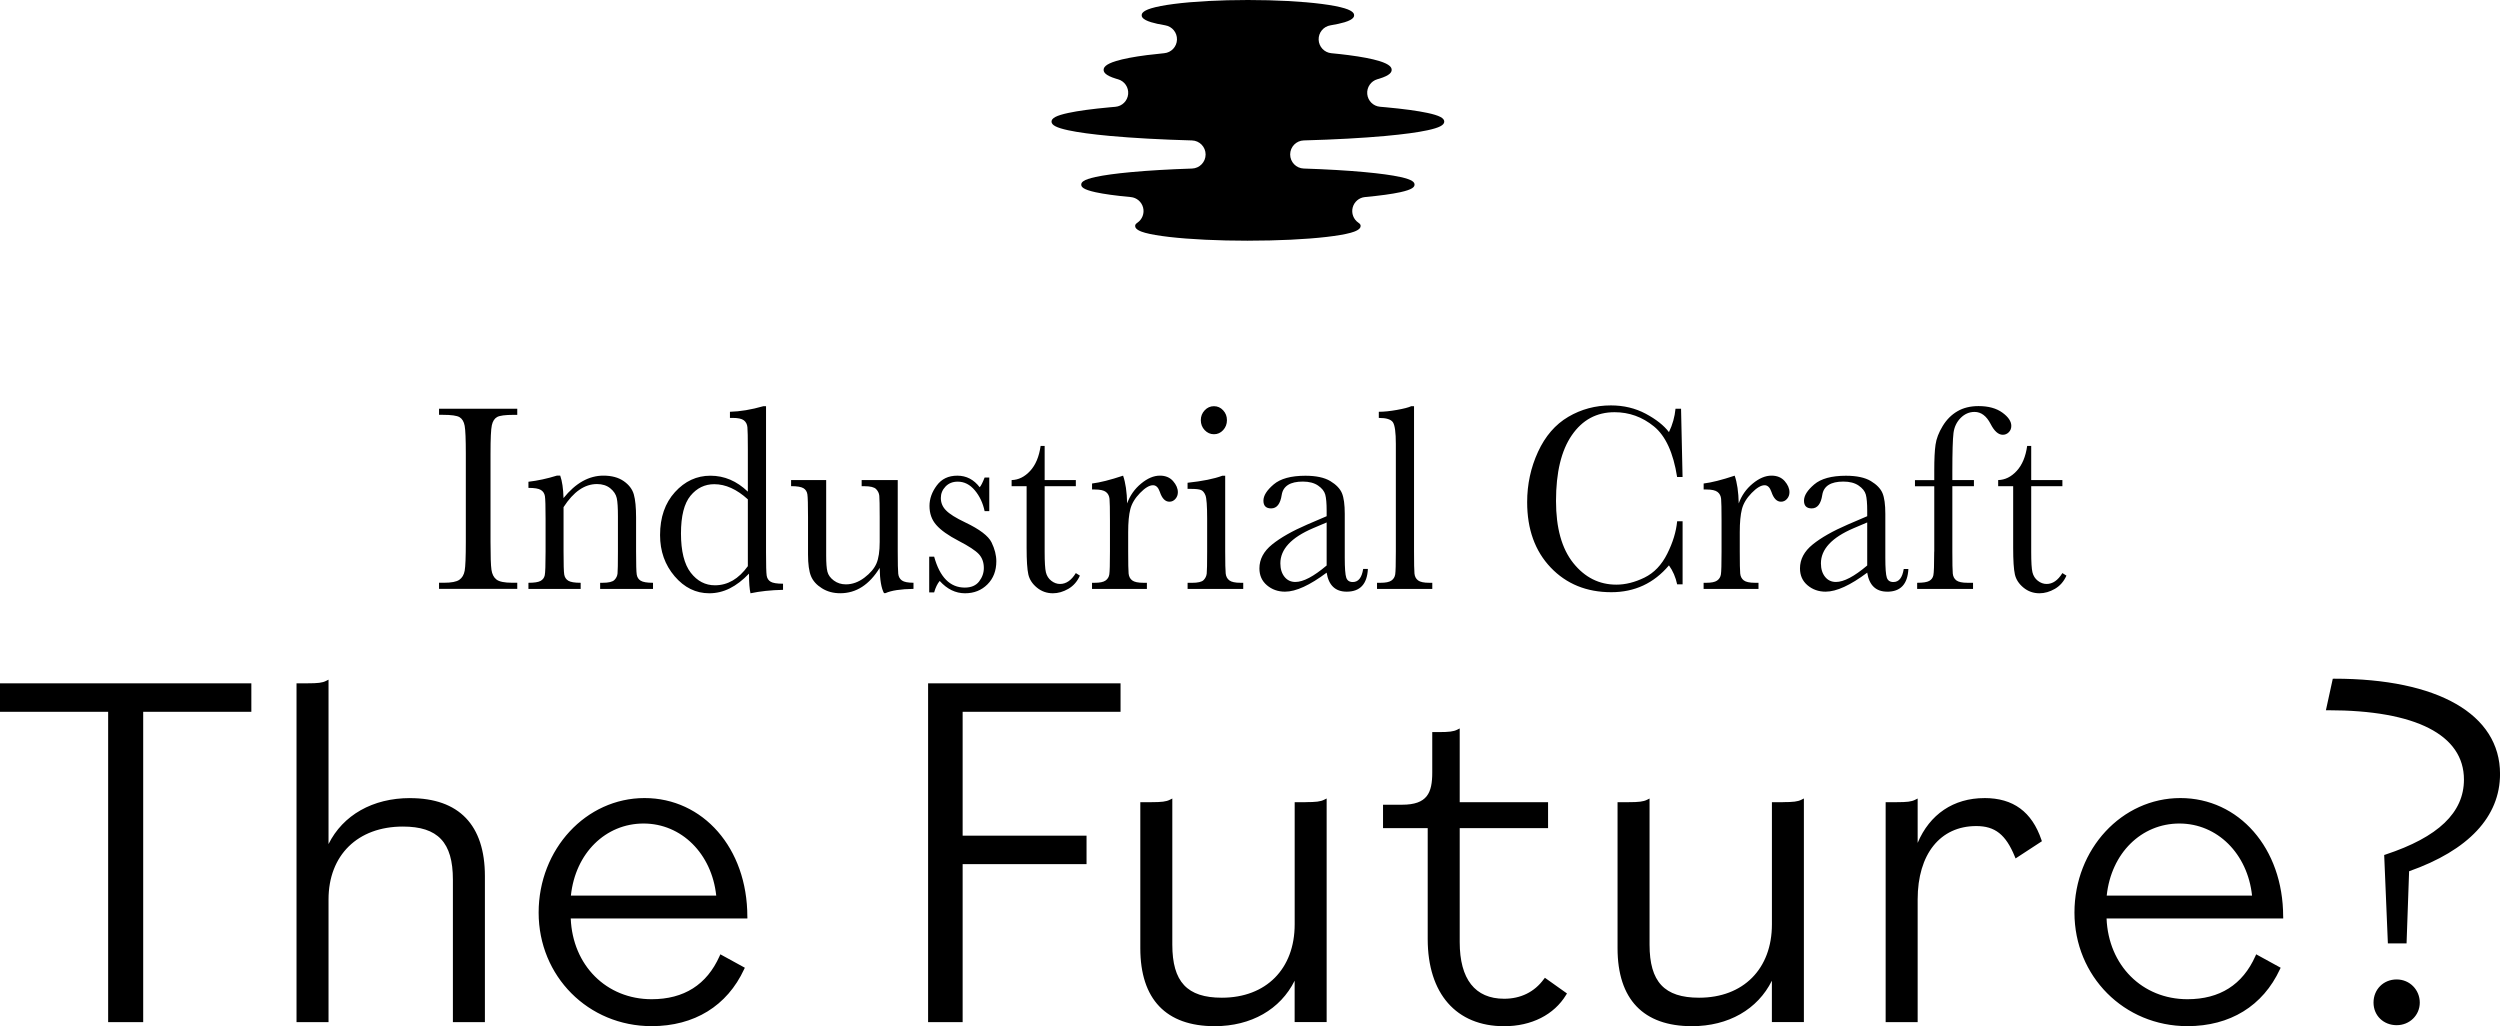 <svg width="592" height="243" viewBox="0 0 592 243" fill="none" xmlns="http://www.w3.org/2000/svg">
<g clip-path="url(#clip0_222_2)">
<path d="M103.973 98.23H104.838C106.89 98.23 108.221 98.417 108.839 98.799C109.458 99.18 109.857 99.859 110.035 100.842C110.213 101.826 110.306 104.022 110.306 107.415V128.336C110.306 131.906 110.213 134.17 110.035 135.146C109.857 136.121 109.433 136.842 108.763 137.3C108.093 137.758 106.898 137.995 105.16 137.995H103.965V139.445H122.488V137.995H121.292C119.461 137.995 118.224 137.741 117.571 137.24C116.918 136.74 116.528 135.968 116.376 134.925C116.223 133.891 116.155 131.686 116.155 128.336V107.423C116.155 103.878 116.257 101.631 116.469 100.69C116.681 99.748 117.088 99.104 117.707 98.756C118.325 98.408 119.631 98.239 121.623 98.239H122.488V96.789H103.965V98.239L103.973 98.23ZM137.509 138.004C136.077 138.004 135.093 137.843 134.568 137.512C134.042 137.19 133.72 136.698 133.61 136.045C133.5 135.392 133.449 133.577 133.449 130.6V120.093C134.627 118.27 135.873 116.896 137.196 115.988C138.518 115.073 139.908 114.623 141.367 114.623C142.638 114.623 143.689 114.962 144.52 115.632C145.342 116.302 145.851 117.074 146.046 117.947C146.241 118.821 146.326 120.271 146.326 122.306V130.609C146.326 133.484 146.292 135.214 146.232 135.799C146.173 136.384 145.927 136.901 145.486 137.342C145.046 137.783 144.113 138.004 142.681 138.004H142.113V139.454H154.633V138.004C153.218 138.004 152.251 137.843 151.717 137.512C151.192 137.19 150.878 136.698 150.776 136.045C150.675 135.392 150.624 133.577 150.624 130.6V122.544C150.624 120.152 150.446 118.337 150.09 117.082C149.734 115.836 148.928 114.784 147.682 113.919C146.436 113.063 144.842 112.63 142.884 112.63C141.172 112.63 139.527 113.071 137.95 113.953C136.373 114.835 134.873 116.166 133.44 117.947C133.381 115.7 133.118 113.928 132.66 112.63H131.855C129.566 113.343 127.32 113.826 125.133 114.08V115.53C126.565 115.53 127.549 115.692 128.074 116.022C128.6 116.345 128.922 116.828 129.032 117.472C129.142 118.109 129.193 119.932 129.193 122.934V130.609C129.193 133.755 129.125 135.629 128.998 136.223C128.871 136.825 128.532 137.266 127.998 137.563C127.464 137.859 126.506 138.004 125.133 138.004V139.454H137.501V138.004H137.509ZM182.481 137.749C183.007 138.063 183.99 138.224 185.423 138.224V139.674C182.532 139.734 179.963 140.013 177.717 140.488C177.48 139.505 177.361 137.953 177.361 135.833C175.886 137.385 174.368 138.546 172.809 139.327C171.249 140.107 169.63 140.488 167.951 140.488C164.781 140.488 162.051 139.148 159.754 136.46C157.456 133.772 156.303 130.524 156.303 126.708C156.303 122.51 157.482 119.118 159.83 116.531C162.178 113.945 164.976 112.647 168.222 112.647C169.876 112.647 171.435 112.961 172.91 113.588C174.385 114.216 175.776 115.166 177.09 116.421V106.355C177.09 103.607 177.056 101.877 176.988 101.165C176.92 100.452 176.632 99.909 176.14 99.528C175.64 99.146 174.758 98.96 173.478 98.96H172.851V97.51C175.259 97.45 177.903 97.009 180.769 96.187H181.396V130.821C181.396 133.823 181.447 135.646 181.549 136.299C181.65 136.952 181.964 137.435 182.49 137.749H182.481ZM177.09 118.244C175.776 117.048 174.453 116.15 173.131 115.556C171.808 114.954 170.477 114.657 169.138 114.657C166.883 114.657 165.01 115.573 163.509 117.396C162.009 119.219 161.254 122.196 161.254 126.335C161.254 130.473 162.026 133.619 163.568 135.612C165.111 137.605 167.019 138.597 169.291 138.597C170.808 138.597 172.207 138.216 173.504 137.469C174.801 136.715 175.996 135.578 177.09 134.069V118.244ZM212.703 135.858C212.626 135.146 212.584 133.382 212.584 130.575V113.682H204.039V115.132H204.666C206.082 115.132 207.014 115.361 207.455 115.81C207.896 116.26 208.159 116.794 208.218 117.396C208.277 118.007 208.311 119.711 208.311 122.527V128.344C208.311 130.549 208.057 132.237 207.548 133.424C207.04 134.611 206.09 135.731 204.692 136.791C203.293 137.851 201.835 138.377 200.3 138.377C199.224 138.377 198.274 138.08 197.46 137.478C196.647 136.876 196.138 136.18 195.935 135.383C195.731 134.586 195.638 133.305 195.638 131.542V113.673H187.33V115.123C188.746 115.123 189.712 115.285 190.246 115.598C190.772 115.912 191.086 116.404 191.187 117.057C191.289 117.718 191.34 119.533 191.34 122.518V131.296C191.34 133.585 191.577 135.29 192.044 136.426C192.51 137.563 193.374 138.521 194.629 139.301C195.884 140.09 197.325 140.48 198.961 140.48C200.851 140.48 202.581 139.98 204.141 138.97C205.7 137.961 207.091 136.46 208.311 134.476C208.354 137.308 208.693 139.301 209.329 140.454H209.685C211.075 139.827 213.287 139.488 216.314 139.445V137.995C215 137.995 214.093 137.817 213.584 137.461C213.076 137.105 212.779 136.57 212.703 135.858ZM222.519 137.563C224.274 139.513 226.275 140.488 228.521 140.488C230.649 140.488 232.421 139.785 233.828 138.377C235.235 136.969 235.93 135.146 235.93 132.898C235.93 131.474 235.549 129.981 234.794 128.429C234.04 126.903 231.963 125.325 228.58 123.714C226.326 122.646 224.808 121.687 224.011 120.848C223.197 120.034 222.79 119.05 222.79 117.922C222.79 116.896 223.155 115.988 223.893 115.217C224.63 114.445 225.596 114.055 226.792 114.055C228.343 114.055 229.691 114.742 230.844 116.116C231.988 117.489 232.76 119.135 233.158 121.043H234.26V113.08H233.158C232.683 114.292 232.293 115.064 231.988 115.378C230.598 113.555 228.835 112.639 226.699 112.639C224.562 112.639 222.985 113.41 221.833 114.954C220.68 116.497 220.103 118.117 220.103 119.813C220.103 121.594 220.637 123.095 221.714 124.316C222.79 125.554 224.562 126.809 227.029 128.09C229.377 129.303 230.963 130.346 231.776 131.202C232.573 132.059 232.972 133.161 232.972 134.51C232.972 135.663 232.599 136.723 231.853 137.69C231.107 138.657 229.979 139.14 228.462 139.14C224.978 139.14 222.553 136.698 221.205 131.813H220.035V140.276H221.205C221.544 139.106 221.985 138.199 222.519 137.571V137.563ZM243.102 129.727C243.102 132.729 243.238 134.823 243.509 136.019C243.78 137.215 244.458 138.258 245.543 139.148C246.628 140.039 247.892 140.488 249.324 140.488C250.562 140.488 251.783 140.132 252.986 139.437C254.19 138.733 255.106 137.69 255.716 136.308L254.758 135.705C253.699 137.427 252.461 138.283 251.02 138.283C250.282 138.283 249.587 138.029 248.943 137.529C248.299 137.028 247.875 136.358 247.671 135.527C247.468 134.696 247.374 133.085 247.374 130.702V115.132H254.758V113.682H247.374V105.6H246.417C246.061 108.136 245.23 110.111 243.941 111.511C242.644 112.918 241.186 113.639 239.55 113.682V115.132H243.102V129.727ZM271.602 138.004H270.763C269.492 138.004 268.602 137.817 268.101 137.435C267.601 137.054 267.321 136.511 267.254 135.799C267.186 135.086 267.152 133.356 267.152 130.609V126.012C267.152 123.706 267.321 121.891 267.661 120.568C268 119.245 268.763 117.973 269.958 116.743C271.153 115.513 272.179 114.903 273.035 114.903C273.756 114.903 274.29 115.429 274.646 116.472C275.163 118.024 275.917 118.804 276.918 118.804C277.477 118.804 277.952 118.583 278.333 118.142C278.723 117.701 278.918 117.176 278.918 116.565C278.918 115.666 278.537 114.784 277.782 113.919C277.028 113.063 275.985 112.63 274.671 112.63C273.213 112.63 271.73 113.258 270.204 114.521C268.678 115.776 267.576 117.345 266.906 119.211C266.847 116.489 266.525 114.292 265.948 112.639C262.922 113.648 260.472 114.267 258.598 114.496V115.912H259.226C260.497 115.912 261.387 116.107 261.888 116.497C262.388 116.887 262.667 117.43 262.735 118.134C262.803 118.838 262.837 120.576 262.837 123.341V130.609C262.837 133.585 262.786 135.392 262.684 136.019C262.583 136.647 262.277 137.139 261.769 137.486C261.26 137.834 260.413 138.004 259.217 138.004H258.59V139.454H271.586V138.004H271.602ZM294.398 138.004H293.77C292.499 138.004 291.609 137.817 291.109 137.435C290.608 137.054 290.32 136.511 290.244 135.799C290.168 135.086 290.125 133.356 290.125 130.609V112.647H289.464C287.514 113.385 284.768 113.936 281.216 114.318V115.768H282.021C283.14 115.768 283.92 115.853 284.369 116.022C284.819 116.192 285.175 116.607 285.446 117.277C285.717 117.947 285.853 119.796 285.853 122.815V130.617C285.853 133.492 285.819 135.231 285.751 135.824C285.683 136.426 285.429 136.935 285.005 137.368C284.573 137.8 283.657 138.012 282.241 138.012H281.224V139.462H294.398V138.012V138.004ZM287.463 102.827C288.32 102.827 289.049 102.504 289.642 101.852C290.235 101.199 290.541 100.418 290.541 99.494C290.541 98.57 290.244 97.815 289.642 97.162C289.04 96.509 288.32 96.187 287.463 96.187C286.607 96.187 285.878 96.509 285.268 97.162C284.657 97.815 284.352 98.587 284.352 99.494C284.352 100.401 284.657 101.207 285.268 101.852C285.878 102.496 286.607 102.827 287.463 102.827ZM322.814 134.73H323.916C323.738 138.317 322.059 140.107 318.897 140.107C317.541 140.107 316.473 139.725 315.684 138.97C314.896 138.216 314.387 137.096 314.15 135.604C312.158 137.096 310.343 138.216 308.699 138.97C307.054 139.725 305.588 140.107 304.291 140.107C302.638 140.107 301.214 139.606 300.018 138.597C298.823 137.588 298.229 136.257 298.229 134.603C298.229 132.44 299.23 130.558 301.23 128.938C303.231 127.318 305.995 125.749 309.521 124.223L314.15 122.238V120.983C314.15 119.202 314.04 117.913 313.819 117.116C313.599 116.319 313.031 115.607 312.115 114.979C311.2 114.352 309.996 114.038 308.504 114.038C305.52 114.038 303.85 115.089 303.511 117.184C303.189 119.321 302.358 120.39 301.002 120.39C299.789 120.39 299.179 119.779 299.179 118.566C299.179 117.354 299.984 116.09 301.595 114.716C303.206 113.343 305.715 112.656 309.123 112.656C311.649 112.656 313.616 113.08 315.006 113.911C316.396 114.75 317.32 115.709 317.77 116.777C318.219 117.846 318.439 119.482 318.439 121.687V132.101C318.439 134.535 318.558 136.096 318.795 136.791C319.033 137.486 319.55 137.826 320.347 137.826C321.661 137.826 322.474 136.799 322.797 134.739L322.814 134.73ZM314.15 123.714L310.895 125.096C305.757 127.301 303.189 130.066 303.189 133.399C303.189 134.722 303.519 135.782 304.172 136.596C304.825 137.41 305.689 137.809 306.741 137.809C307.673 137.809 308.758 137.486 309.996 136.833C311.234 136.18 312.615 135.205 314.15 133.908V123.714ZM339.175 138.004H338.454C337.182 138.004 336.292 137.817 335.792 137.435C335.292 137.054 335.012 136.511 334.944 135.799C334.877 135.086 334.843 133.356 334.843 130.609V96.187H334.181C333.563 96.483 332.435 96.772 330.791 97.069C329.146 97.365 327.722 97.51 326.501 97.51V98.96C328.273 98.96 329.392 99.307 329.85 100.011C330.307 100.715 330.536 102.42 330.536 105.125V130.609C330.536 133.585 330.485 135.392 330.384 136.019C330.282 136.647 329.977 137.139 329.468 137.486C328.96 137.834 328.112 138.004 326.917 138.004H326.077V139.454H339.166V138.004H339.175ZM395.209 133.882C396.142 135.18 396.794 136.681 397.15 138.377H398.439V123.434H397.15C396.913 125.911 396.133 128.472 394.802 131.126C393.48 133.78 391.683 135.663 389.411 136.774C387.139 137.885 384.918 138.445 382.748 138.445C378.687 138.445 375.288 136.74 372.558 133.331C369.828 129.922 368.463 125.02 368.463 118.626C368.463 111.875 369.71 106.685 372.21 103.056C374.711 99.426 378.077 97.611 382.324 97.611C385.791 97.611 388.902 98.731 391.657 100.978C394.412 103.225 396.243 107.22 397.142 112.961H398.431L398.074 96.789H396.761C396.582 98.697 396.065 100.546 395.209 102.326C393.997 100.732 392.157 99.282 389.699 97.968C387.241 96.662 384.494 96 381.468 96C377.805 96 374.44 96.899 371.371 98.705C368.302 100.512 365.912 103.276 364.199 106.999C362.487 110.722 361.631 114.691 361.631 118.906C361.631 125.325 363.487 130.481 367.2 134.382C370.913 138.283 375.703 140.234 381.552 140.234C387.088 140.234 391.64 138.114 395.209 133.882ZM416.428 138.004H415.588C414.317 138.004 413.427 137.817 412.927 137.435C412.426 137.054 412.147 136.511 412.079 135.799C412.011 135.086 411.977 133.356 411.977 130.609V126.012C411.977 123.706 412.147 121.891 412.486 120.568C412.825 119.245 413.588 117.973 414.783 116.743C415.978 115.513 417.004 114.903 417.86 114.903C418.581 114.903 419.115 115.429 419.471 116.472C419.988 118.024 420.743 118.804 421.743 118.804C422.302 118.804 422.777 118.583 423.159 118.142C423.549 117.701 423.744 117.176 423.744 116.565C423.744 115.666 423.362 114.784 422.608 113.919C421.853 113.063 420.81 112.63 419.496 112.63C418.038 112.63 416.555 113.258 415.029 114.521C413.503 115.776 412.401 117.345 411.731 119.211C411.672 116.489 411.35 114.292 410.773 112.639C407.747 113.648 405.297 114.267 403.424 114.496V115.912H404.051C405.323 115.912 406.213 116.107 406.713 116.497C407.213 116.887 407.493 117.43 407.561 118.134C407.628 118.838 407.662 120.576 407.662 123.341V130.609C407.662 133.585 407.611 135.392 407.51 136.019C407.408 136.647 407.103 137.139 406.594 137.486C406.086 137.834 405.238 138.004 404.042 138.004H403.415V139.454H416.411V138.004H416.428ZM446.903 140.107C445.547 140.107 444.479 139.725 443.691 138.97C442.902 138.216 442.394 137.096 442.156 135.604C440.164 137.096 438.35 138.216 436.705 138.97C435.061 139.725 433.594 140.107 432.297 140.107C430.644 140.107 429.22 139.606 428.025 138.597C426.829 137.588 426.236 136.257 426.236 134.603C426.236 132.44 427.236 130.558 429.237 128.938C431.237 127.318 434.001 125.749 437.528 124.223L442.156 122.238V120.983C442.156 119.202 442.046 117.913 441.826 117.116C441.605 116.319 441.037 115.607 440.122 114.979C439.206 114.352 438.002 114.038 436.51 114.038C433.526 114.038 431.856 115.089 431.517 117.184C431.195 119.321 430.364 120.39 429.008 120.39C427.796 120.39 427.185 119.779 427.185 118.566C427.185 117.354 427.991 116.09 429.601 114.716C431.212 113.343 433.721 112.656 437.129 112.656C439.655 112.656 441.622 113.08 443.012 113.911C444.403 114.75 445.327 115.709 445.776 116.777C446.225 117.846 446.446 119.482 446.446 121.687V132.101C446.446 134.535 446.564 136.096 446.802 136.791C447.039 137.486 447.556 137.826 448.353 137.826C449.667 137.826 450.481 136.799 450.803 134.739H451.905C451.727 138.326 450.048 140.115 446.886 140.115L446.903 140.107ZM442.156 123.714L438.901 125.096C433.764 127.301 431.195 130.066 431.195 133.399C431.195 134.722 431.526 135.782 432.178 136.596C432.831 137.41 433.696 137.809 434.747 137.809C435.68 137.809 436.765 137.486 438.002 136.833C439.24 136.18 440.622 135.205 442.156 133.908V123.714ZM458.017 130.609C458.017 133.755 457.949 135.629 457.822 136.223C457.695 136.825 457.364 137.266 456.839 137.563C456.313 137.859 455.355 138.004 453.982 138.004V139.454H467.215V138.004H465.926C464.655 138.004 463.765 137.817 463.264 137.435C462.764 137.054 462.485 136.511 462.417 135.799C462.349 135.086 462.315 133.356 462.315 130.609V115.132H467.427V113.682H462.315V111.731C462.315 107.033 462.408 103.972 462.586 102.547C462.764 101.122 463.332 99.935 464.273 98.977C465.223 98.027 466.316 97.543 467.571 97.543C469.122 97.543 470.385 98.485 471.369 100.376C472.242 102.097 473.208 102.954 474.268 102.954C474.802 102.954 475.277 102.759 475.675 102.36C476.074 101.962 476.277 101.461 476.277 100.851C476.277 99.782 475.573 98.731 474.158 97.705C472.742 96.678 470.86 96.161 468.512 96.161C466.579 96.161 464.909 96.568 463.51 97.391C462.103 98.205 460.942 99.375 460.018 100.902C459.094 102.42 458.526 103.895 458.331 105.32C458.127 106.745 458.034 108.763 458.034 111.358V113.69H453.465V115.14H458.034V130.617L458.017 130.609ZM484.636 138.283C483.898 138.283 483.203 138.029 482.559 137.529C481.914 137.028 481.491 136.358 481.287 135.527C481.084 134.696 480.99 133.085 480.99 130.702V115.132H488.374V113.682H480.99V105.6H480.033C479.676 108.136 478.846 110.111 477.557 111.511C476.26 112.918 474.802 113.639 473.166 113.682V115.132H476.718V129.727C476.718 132.729 476.854 134.823 477.125 136.019C477.396 137.215 478.074 138.258 479.159 139.148C480.244 140.039 481.508 140.488 482.94 140.488C484.178 140.488 485.399 140.132 486.602 139.437C487.806 138.733 488.722 137.69 489.332 136.308L488.374 135.705C487.314 137.427 486.077 138.283 484.636 138.283ZM0 168.55H25.61V242.042H33.909V168.55H59.519V161.808H0V168.55ZM97.09 188.988C88.265 188.988 81.204 193.016 77.796 199.877V160.943L77.185 161.249C76.321 161.681 75.337 161.808 72.803 161.808H70.217V242.042H77.796V212.988C77.796 202.506 84.705 195.73 95.403 195.73C103.702 195.73 107.246 199.487 107.246 208.298V242.042H114.824V207.458C114.824 195.374 108.695 188.997 97.09 188.997V188.988ZM176.979 217.075V217.499H135.153C135.594 228.6 143.596 236.614 154.311 236.614C161.958 236.614 167.375 233.18 170.393 226.404L170.579 225.98L176.378 229.16L176.208 229.516C172.181 238.209 164.399 242.992 154.303 242.992C139.298 242.992 127.549 231.178 127.549 216.109C127.549 201.039 138.798 188.98 152.624 188.98C166.451 188.98 176.971 200.793 176.971 217.067L176.979 217.075ZM135.187 212.08H169.604C168.553 202.158 161.381 195.009 152.395 195.009C143.41 195.009 136.246 202.006 135.187 212.08ZM219.773 242.042H227.953V204.634H257.293V197.893H227.953V168.55H265.346V161.808H219.773V242.042ZM309.165 189.955H306.58V218.882C306.58 229.44 299.806 236.258 289.328 236.258C281.114 236.258 277.604 232.501 277.604 223.69V189.09L276.994 189.395C276.155 189.819 275.087 189.955 272.611 189.955H270.026V224.538C270.026 236.623 276.121 243 287.641 243C296.28 243 303.206 239.014 306.571 232.23V242.033H314.15V189.081L313.539 189.387C312.7 189.811 311.632 189.946 309.157 189.946L309.165 189.955ZM365.573 231.865C363.36 234.901 360.105 236.504 356.18 236.504C349.296 236.504 345.66 231.865 345.66 223.096V196.095H366.582V189.955H345.66V172.494L345.049 172.799C344.21 173.223 343.142 173.359 340.667 173.359H339.158V182.925C339.158 187.758 337.988 190.557 332.011 190.557H327.501V196.095H338.081V222.376C338.081 235.291 344.846 243.008 356.18 243.008C362.648 243.008 367.997 240.303 370.854 235.588L371.057 235.249L365.827 231.534L365.581 231.874L365.573 231.865ZM422.175 189.955H419.59V218.882C419.59 229.44 412.816 236.258 402.339 236.258C394.124 236.258 390.615 232.501 390.615 223.69V189.09L390.004 189.395C389.165 189.819 388.097 189.955 385.621 189.955H383.036V224.538C383.036 236.623 389.131 243 400.652 243C409.29 243 416.216 239.014 419.581 232.23V242.033H427.16V189.081L426.55 189.387C425.71 189.811 424.642 189.946 422.167 189.946L422.175 189.955ZM469.911 188.988C462.603 188.988 456.949 192.821 454.101 199.597V189.09L453.49 189.395C452.626 189.828 451.642 189.955 449.108 189.955H446.522V242.042H454.101V212.988C454.101 202.268 459.424 195.611 467.986 195.611C472.42 195.611 474.972 197.63 477.091 202.803L477.286 203.278L483.517 199.207L483.415 198.893C481.151 192.228 476.735 188.98 469.911 188.98V188.988ZM540.662 217.075V217.499H498.835C499.276 228.6 507.278 236.614 517.994 236.614C525.64 236.614 531.057 233.18 534.075 226.404L534.261 225.98L540.06 229.16L539.89 229.516C535.864 238.209 528.082 242.992 517.985 242.992C502.98 242.992 491.231 231.178 491.231 216.109C491.231 201.039 502.48 188.98 516.307 188.98C530.133 188.98 540.653 200.793 540.653 217.067L540.662 217.075ZM498.869 212.08H533.287C532.235 202.158 525.064 195.009 516.078 195.009C507.092 195.009 499.929 202.006 498.869 212.08ZM552.742 160.723H552.403L550.775 168.186H551.301C572.036 168.186 583.463 174.012 583.463 184.604C583.463 192.423 577.385 198.232 564.881 202.362L564.576 202.463L565.449 223.393H569.874L570.476 206.314C584.565 201.344 592.008 193.381 592.008 183.272C592.008 169.152 577.334 160.714 552.75 160.714L552.742 160.723ZM567.526 231.933C564.406 231.933 562.05 234.291 562.05 237.411C562.05 240.532 564.457 242.763 567.526 242.763C570.595 242.763 573.002 240.413 573.002 237.411C573.002 234.409 570.646 231.933 567.526 231.933Z" fill="black"/>
</g>
<path d="M295.496 57C288.459 57 281.847 56.684 276.869 56.108C274.433 55.825 272.521 55.498 271.177 55.131C270.096 54.837 268.807 54.323 268.807 53.549C268.807 53.317 268.807 53.097 269.334 52.737C270.495 51.948 271.034 50.512 270.686 49.154C270.334 47.791 269.173 46.8 267.774 46.668C264.202 46.337 261.396 45.952 259.433 45.522C256.44 44.872 256.037 44.244 256.037 43.716C256.037 43.187 256.44 42.559 259.433 41.909C261.414 41.476 264.246 41.09 267.851 40.756C271.983 40.374 276.836 40.092 282.276 39.912C284.071 39.853 285.492 38.373 285.489 36.574C285.485 34.775 284.053 33.306 282.258 33.255C274.99 33.057 268.29 32.689 262.876 32.194C258.627 31.805 255.29 31.353 252.949 30.846C250.18 30.248 249 29.635 249 28.797C249 27.96 250.18 27.347 252.949 26.749C255.286 26.242 258.627 25.79 262.876 25.401C263.283 25.364 263.7 25.328 264.121 25.291C265.722 25.155 266.997 23.892 267.147 22.287C267.297 20.683 266.283 19.203 264.737 18.77L264.671 18.752C264.539 18.715 264.407 18.678 264.286 18.641C261.649 17.834 261.341 17.059 261.341 16.545C261.341 16.031 261.645 15.256 264.283 14.452C266.001 13.927 268.455 13.453 271.569 13.053C272.829 12.892 274.217 12.737 275.697 12.598C277.36 12.444 278.65 11.074 278.708 9.4C278.767 7.729 277.58 6.271 275.931 5.996C274.561 5.768 273.437 5.522 272.591 5.262C270.352 4.579 270.352 3.855 270.352 3.617C270.352 3.378 270.352 2.658 272.591 1.972C273.84 1.59 275.697 1.234 277.961 0.94C282.65 0.334 288.881 0 295.504 0C302.127 0 308.358 0.334 313.046 0.94C315.31 1.234 317.168 1.59 318.417 1.972C320.655 2.655 320.655 3.378 320.655 3.617C320.655 3.855 320.655 4.575 318.417 5.262C317.559 5.522 316.424 5.772 315.036 6.003C313.387 6.275 312.197 7.733 312.255 9.403C312.314 11.078 313.6 12.447 315.263 12.601C316.717 12.737 318.08 12.888 319.318 13.049C322.435 13.453 324.886 13.923 326.604 14.448C329.241 15.256 329.545 16.031 329.545 16.541C329.545 17.052 329.241 17.83 326.604 18.634C326.494 18.667 326.38 18.7 326.263 18.733L326.172 18.759C324.626 19.196 323.615 20.679 323.765 22.28C323.919 23.881 325.193 25.144 326.794 25.28C327.245 25.317 327.692 25.357 328.124 25.397C332.373 25.787 335.71 26.242 338.051 26.745C340.82 27.343 342 27.957 342 28.794C342 29.631 340.82 30.244 338.051 30.843C335.714 31.349 332.373 31.801 328.124 32.19C322.71 32.686 316.006 33.053 308.742 33.251C306.947 33.299 305.515 34.771 305.511 36.571C305.508 38.37 306.929 39.849 308.724 39.908C314.164 40.088 319.017 40.371 323.149 40.753C326.754 41.087 329.586 41.472 331.567 41.906C334.56 42.555 334.963 43.183 334.963 43.712C334.963 44.241 334.56 44.869 331.567 45.519C329.6 45.948 326.794 46.33 323.226 46.664C321.831 46.793 320.666 47.788 320.314 49.15C319.966 50.512 320.505 51.944 321.666 52.733C322.193 53.093 322.193 53.314 322.193 53.545C322.193 54.32 320.904 54.834 319.823 55.127C318.479 55.495 316.567 55.821 314.131 56.104C309.156 56.681 302.541 56.996 295.504 56.996L295.496 57Z" fill="black"/>
<defs>
<clipPath id="clip0_222_2">
<rect width="592" height="147" fill="white" transform="translate(0 96)"/>
</clipPath>
</defs>
</svg>
